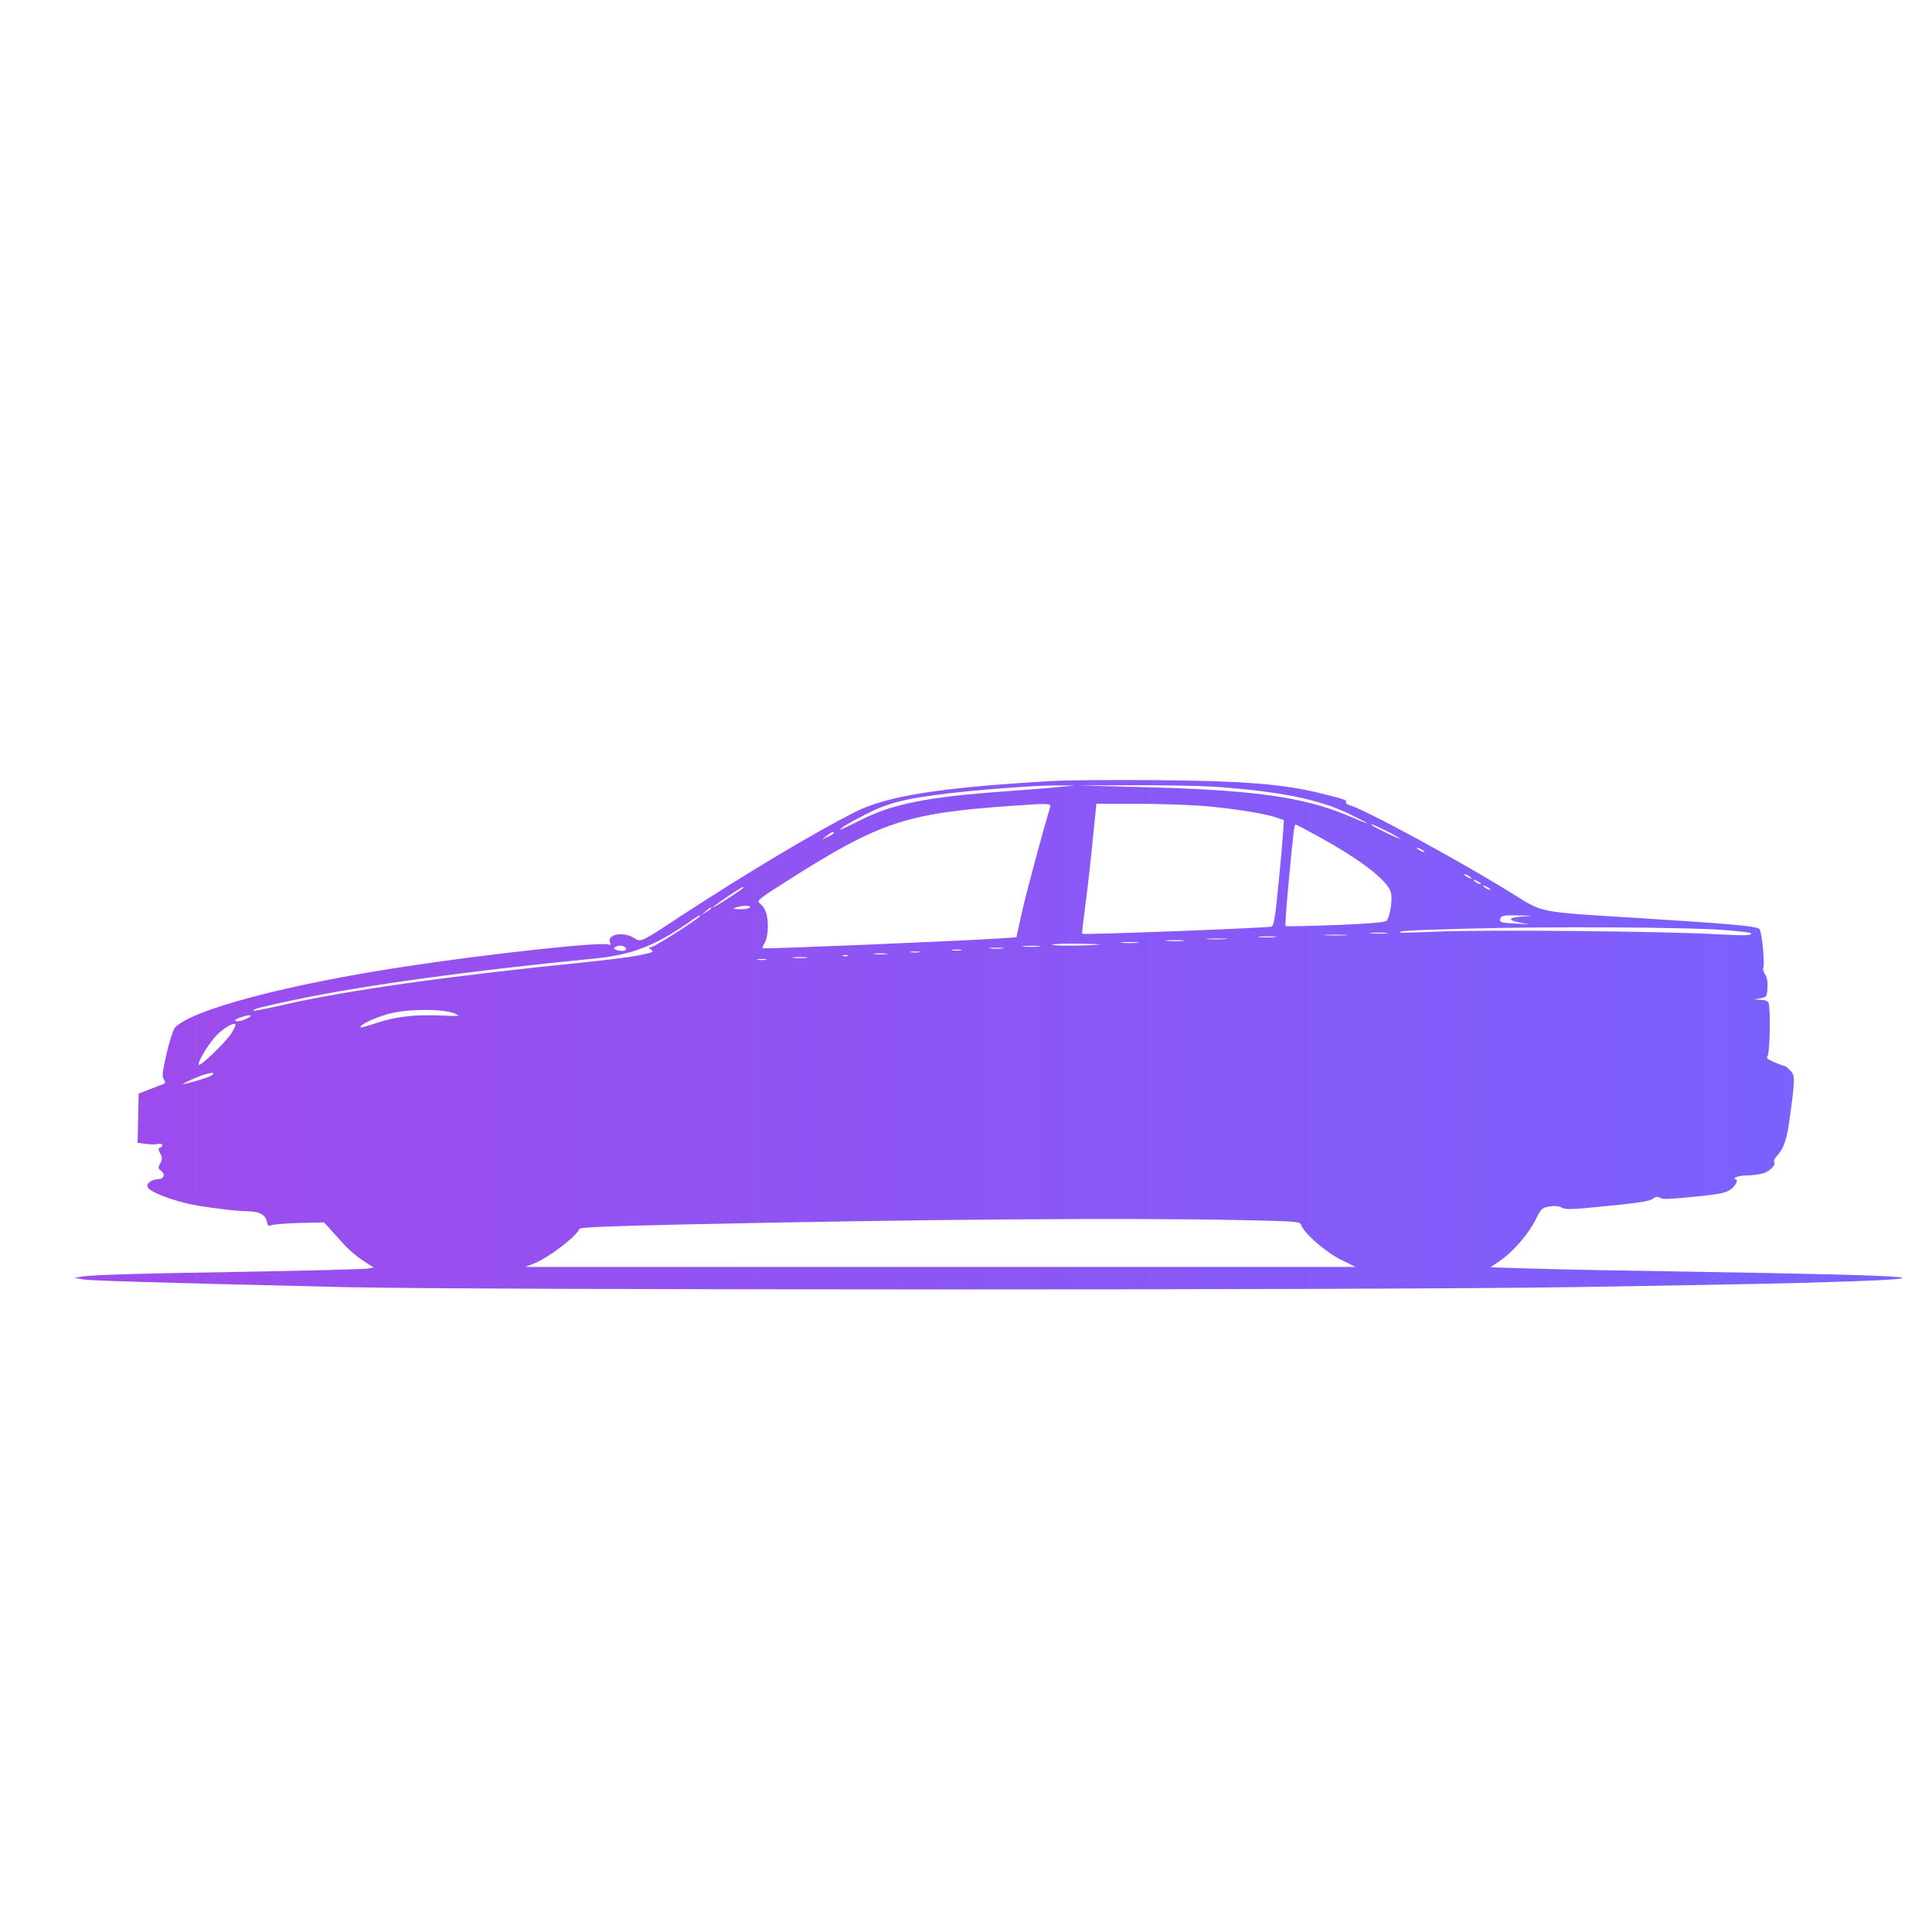 <?xml version="1.0" encoding="UTF-8" standalone="no"?>
<svg
   version="1.0"
   width="1024pt"
   height="1024pt"
   viewBox="0 0 1024 1024"
   preserveAspectRatio="xMidYMid meet"
   id="svg1"
   sodipodi:docname="svgwaves_io_svg.svg"
   inkscape:version="1.4.2 (ebf0e940d0, 2025-05-08)"
   xmlns:inkscape="http://www.inkscape.org/namespaces/inkscape"
   xmlns:sodipodi="http://sodipodi.sourceforge.net/DTD/sodipodi-0.dtd"
   xmlns:xlink="http://www.w3.org/1999/xlink"
   xmlns="http://www.w3.org/2000/svg"
   xmlns:svg="http://www.w3.org/2000/svg">
  <defs
     id="defs1">
    <linearGradient
       id="linearGradient1"
       inkscape:collect="always">
      <stop
         style="stop-color:#9e4beb;stop-opacity:1;"
         offset="0"
         id="stop1" />
      <stop
         style="stop-color:#7962ff;stop-opacity:1;"
         offset="1"
         id="stop2" />
    </linearGradient>
    <linearGradient
       inkscape:collect="always"
       xlink:href="#linearGradient1"
       id="linearGradient2"
       x1="395"
       y1="4755.694"
       x2="10083.746"
       y2="4755.694"
       gradientUnits="userSpaceOnUse" />
  </defs>
  <sodipodi:namedview
     id="namedview1"
     pagecolor="#ffffff"
     bordercolor="#000000"
     borderopacity="0.25"
     inkscape:showpageshadow="2"
     inkscape:pageopacity="0.0"
     inkscape:pagecheckerboard="0"
     inkscape:deskcolor="#d1d1d1"
     inkscape:document-units="pt"
     inkscape:zoom="0.87670898"
     inkscape:cx="682.66667"
     inkscape:cy="682.66667"
     inkscape:window-width="2560"
     inkscape:window-height="1408"
     inkscape:window-x="0"
     inkscape:window-y="0"
     inkscape:window-maximized="1"
     inkscape:current-layer="svg1" />
  <g
     transform="translate(0,1024) scale(0.1,-0.1)"
     fill="#000000"
     stroke="none"
     id="g1"
     style="fill:url(#linearGradient2);fill-opacity:1">
    <path
       d="M5570 6100 c-588 -34 -868 -78 -1040 -165 -210 -106 -569 -320 -918 -548 -222 -146 -214 -142 -254 -117 -57 34 -141 18 -125 -25 6 -13 3 -16 -9 -11 -38 15 -621 -48 -1064 -115 -634 -95 -1147 -231 -1233 -326 -9 -11 -29 -72 -44 -137 -22 -96 -25 -121 -15 -137 10 -16 10 -21 -5 -26 -10 -4 -43 -16 -73 -28 l-55 -21 -3 -131 -3 -130 44 -6 c24 -3 53 -4 65 0 23 6 32 -12 10 -20 -10 -3 -10 -10 1 -30 12 -23 12 -31 0 -53 -12 -23 -11 -27 5 -40 24 -17 14 -44 -17 -44 -13 0 -32 -6 -43 -14 -15 -12 -17 -18 -8 -33 12 -19 103 -56 194 -79 70 -18 267 -44 329 -44 63 0 98 -18 105 -53 5 -23 9 -28 23 -21 10 4 77 10 149 12 l131 3 26 -28 c14 -15 47 -52 74 -82 26 -30 74 -71 105 -91 l58 -38 -33 -6 c-17 -3 -291 -10 -607 -16 -623 -10 -855 -17 -910 -27 l-35 -6 45 -8 c43 -7 302 -15 1380 -41 699 -16 5432 -17 6525 0 457 7 992 17 1190 22 874 24 723 39 -590 60 -324 5 -692 12 -818 16 l-227 7 48 33 c69 46 154 144 191 219 29 59 34 64 72 70 27 5 50 3 65 -5 18 -10 48 -11 141 -2 257 24 328 34 345 49 12 10 21 12 35 5 19 -10 33 -10 223 9 80 8 125 17 146 30 32 19 52 59 31 59 -7 0 -5 5 3 10 8 5 35 10 60 10 25 0 62 5 82 10 38 11 72 45 62 62 -4 5 3 19 14 31 37 41 53 88 68 200 29 213 29 225 3 253 -12 13 -26 24 -30 24 -4 0 -29 9 -55 20 -36 16 -45 23 -36 32 13 13 17 252 6 282 -4 10 -19 16 -43 17 l-36 2 35 6 c34 6 35 8 38 54 2 32 -2 57 -13 73 -9 14 -13 29 -9 35 9 16 -7 186 -20 204 -12 16 -131 27 -656 60 -520 32 -490 27 -645 123 -276 173 -796 455 -874 475 -12 3 -20 10 -17 16 6 10 -5 14 -129 45 -202 50 -405 67 -880 71 -225 2 -475 0 -555 -5z m45 -31 c-44 -5 -177 -15 -295 -24 -406 -29 -590 -66 -760 -152 -110 -55 -122 -60 -95 -38 11 9 67 40 126 70 119 61 209 83 444 111 183 21 468 42 575 41 l85 0 -80 -8z m825 1 c350 -25 557 -67 722 -149 118 -59 113 -59 -23 -2 -236 99 -513 136 -1114 150 l-310 8 290 1 c160 1 355 -3 435 -8z m-874 -107 c-38 -127 -130 -467 -151 -565 l-28 -126 -91 -6 c-216 -14 -1248 -57 -1253 -52 -3 3 2 17 11 30 18 29 22 119 5 163 -5 15 -19 35 -31 44 -19 15 -14 20 153 126 484 307 623 353 1184 392 193 14 207 13 201 -6z m789 7 c154 -11 348 -41 410 -63 l40 -14 -4 -63 c-2 -34 -13 -159 -25 -278 -16 -165 -24 -217 -36 -223 -15 -7 -998 -45 -1004 -38 -2 2 5 65 15 139 10 74 25 205 34 290 8 85 18 179 21 208 l5 52 202 0 c111 0 265 -5 342 -10z m628 -161 c228 -125 366 -231 388 -296 11 -33 -1 -121 -20 -151 -6 -11 -71 -16 -270 -25 -143 -5 -264 -8 -267 -5 -3 3 4 106 16 229 25 271 30 309 37 309 3 0 55 -27 116 -61z m367 26 c39 -19 70 -38 70 -40 0 -5 -139 62 -149 71 -13 12 18 0 79 -31z m-2930 -10 c0 -2 -15 -12 -32 -20 l-33 -16 25 20 c24 20 40 26 40 16z m3130 -101 c0 -2 -9 0 -20 6 -11 6 -20 13 -20 16 0 2 9 0 20 -6 11 -6 20 -13 20 -16z m250 -140 c0 -2 -9 0 -20 6 -11 6 -20 13 -20 16 0 2 9 0 20 -6 11 -6 20 -13 20 -16z m50 -30 c0 -2 -9 0 -20 6 -11 6 -20 13 -20 16 0 2 9 0 20 -6 11 -6 20 -13 20 -16z m50 -30 c0 -2 -9 0 -20 6 -11 6 -20 13 -20 16 0 2 9 0 20 -6 11 -6 20 -13 20 -16z m-3960 11 c0 -4 -111 -78 -150 -99 -35 -20 9 14 75 58 72 47 75 49 75 41z m35 -105 c-3 -5 -27 -10 -53 -9 -38 1 -42 2 -22 9 37 12 82 12 75 0z m-205 -4 c0 -2 -12 -11 -27 -20 l-28 -17 24 20 c23 21 31 25 31 17z m-60 -41 c0 -10 -242 -165 -258 -165 -16 -1 -16 -2 0 -14 15 -11 7 -15 -68 -30 -47 -9 -174 -25 -282 -36 -725 -73 -1270 -150 -1600 -226 -85 -20 -156 -33 -159 -31 -7 8 50 22 216 57 371 78 925 154 1596 220 190 19 312 65 485 184 70 49 70 48 70 41z m4370 -2 c-84 -5 -96 -18 -29 -32 l54 -10 -74 4 c-80 4 -86 7 -78 30 5 12 24 15 99 13 79 -2 83 -2 28 -5z m1054 -72 c77 -6 142 -13 144 -16 15 -14 -22 -15 -194 -6 -265 15 -1186 24 -1444 14 -118 -5 -217 -8 -219 -6 -13 9 36 12 359 21 417 12 1155 8 1354 -7z m-1786 -18 c-21 -2 -57 -2 -80 0 -24 2 -7 4 37 4 44 0 63 -2 43 -4z m-215 -10 c-29 -2 -77 -2 -105 0 -29 2 -6 3 52 3 58 0 81 -1 53 -3z m-375 -10 c-21 -2 -57 -2 -80 0 -24 2 -7 4 37 4 44 0 63 -2 43 -4z m-260 -10 c-27 -2 -69 -2 -95 0 -27 2 -5 3 47 3 52 0 74 -1 48 -3z m-230 -10 c-21 -2 -57 -2 -80 0 -24 2 -7 4 37 4 44 0 63 -2 43 -4z m-240 -10 c-21 -2 -57 -2 -80 0 -24 2 -7 4 37 4 44 0 63 -2 43 -4z m-198 -9 c-82 -8 -258 -8 -253 -1 2 4 68 6 146 5 78 -1 126 -3 107 -4z m-2512 -21 c4 -14 -25 -17 -53 -7 -13 6 -14 9 -3 15 18 12 50 7 56 -8z m2190 10 c-21 -2 -57 -2 -80 0 -24 2 -7 4 37 4 44 0 63 -2 43 -4z m-195 -10 c-18 -2 -48 -2 -65 0 -18 2 -4 4 32 4 36 0 50 -2 33 -4z m-220 -10 c-13 -2 -33 -2 -45 0 -13 2 -3 4 22 4 25 0 35 -2 23 -4z m-220 -10 c-13 -2 -33 -2 -45 0 -13 2 -3 4 22 4 25 0 35 -2 23 -4z m-175 -10 c-15 -2 -42 -2 -60 0 -18 2 -6 4 27 4 33 0 48 -2 33 -4z m-205 -10 c-7 -2 -19 -2 -25 0 -7 3 -2 5 12 5 14 0 19 -2 13 -5z m-220 -10 c-18 -2 -48 -2 -65 0 -18 2 -4 4 32 4 36 0 50 -2 33 -4z m-215 -10 c-10 -2 -28 -2 -40 0 -13 2 -5 4 17 4 22 1 32 -1 23 -4z m-1648 -285 c33 -14 29 -15 -85 -10 -136 5 -237 -8 -339 -43 -39 -13 -72 -23 -74 -20 -12 12 93 60 167 76 104 23 276 21 331 -3z m-1104 -28 c-22 -10 -46 -15 -55 -12 -10 4 -4 9 20 18 54 20 80 15 35 -6z m-84 -83 c-37 -53 -165 -174 -169 -160 -6 16 61 124 99 160 39 38 92 67 96 53 2 -5 -10 -29 -26 -53z m-102 -218 c-14 -9 -99 -35 -145 -45 -28 -6 62 36 110 51 42 13 59 10 35 -6z m5462 -766 c287 -6 308 -7 314 -25 13 -42 130 -145 210 -184 l79 -39 -2201 0 -2200 0 51 20 c77 32 223 144 236 182 3 8 155 14 549 23 1281 28 2356 36 2962 23z"
       id="path1"
       style="fill:url(#linearGradient2);fill-opacity:1" />
  </g>
</svg>

